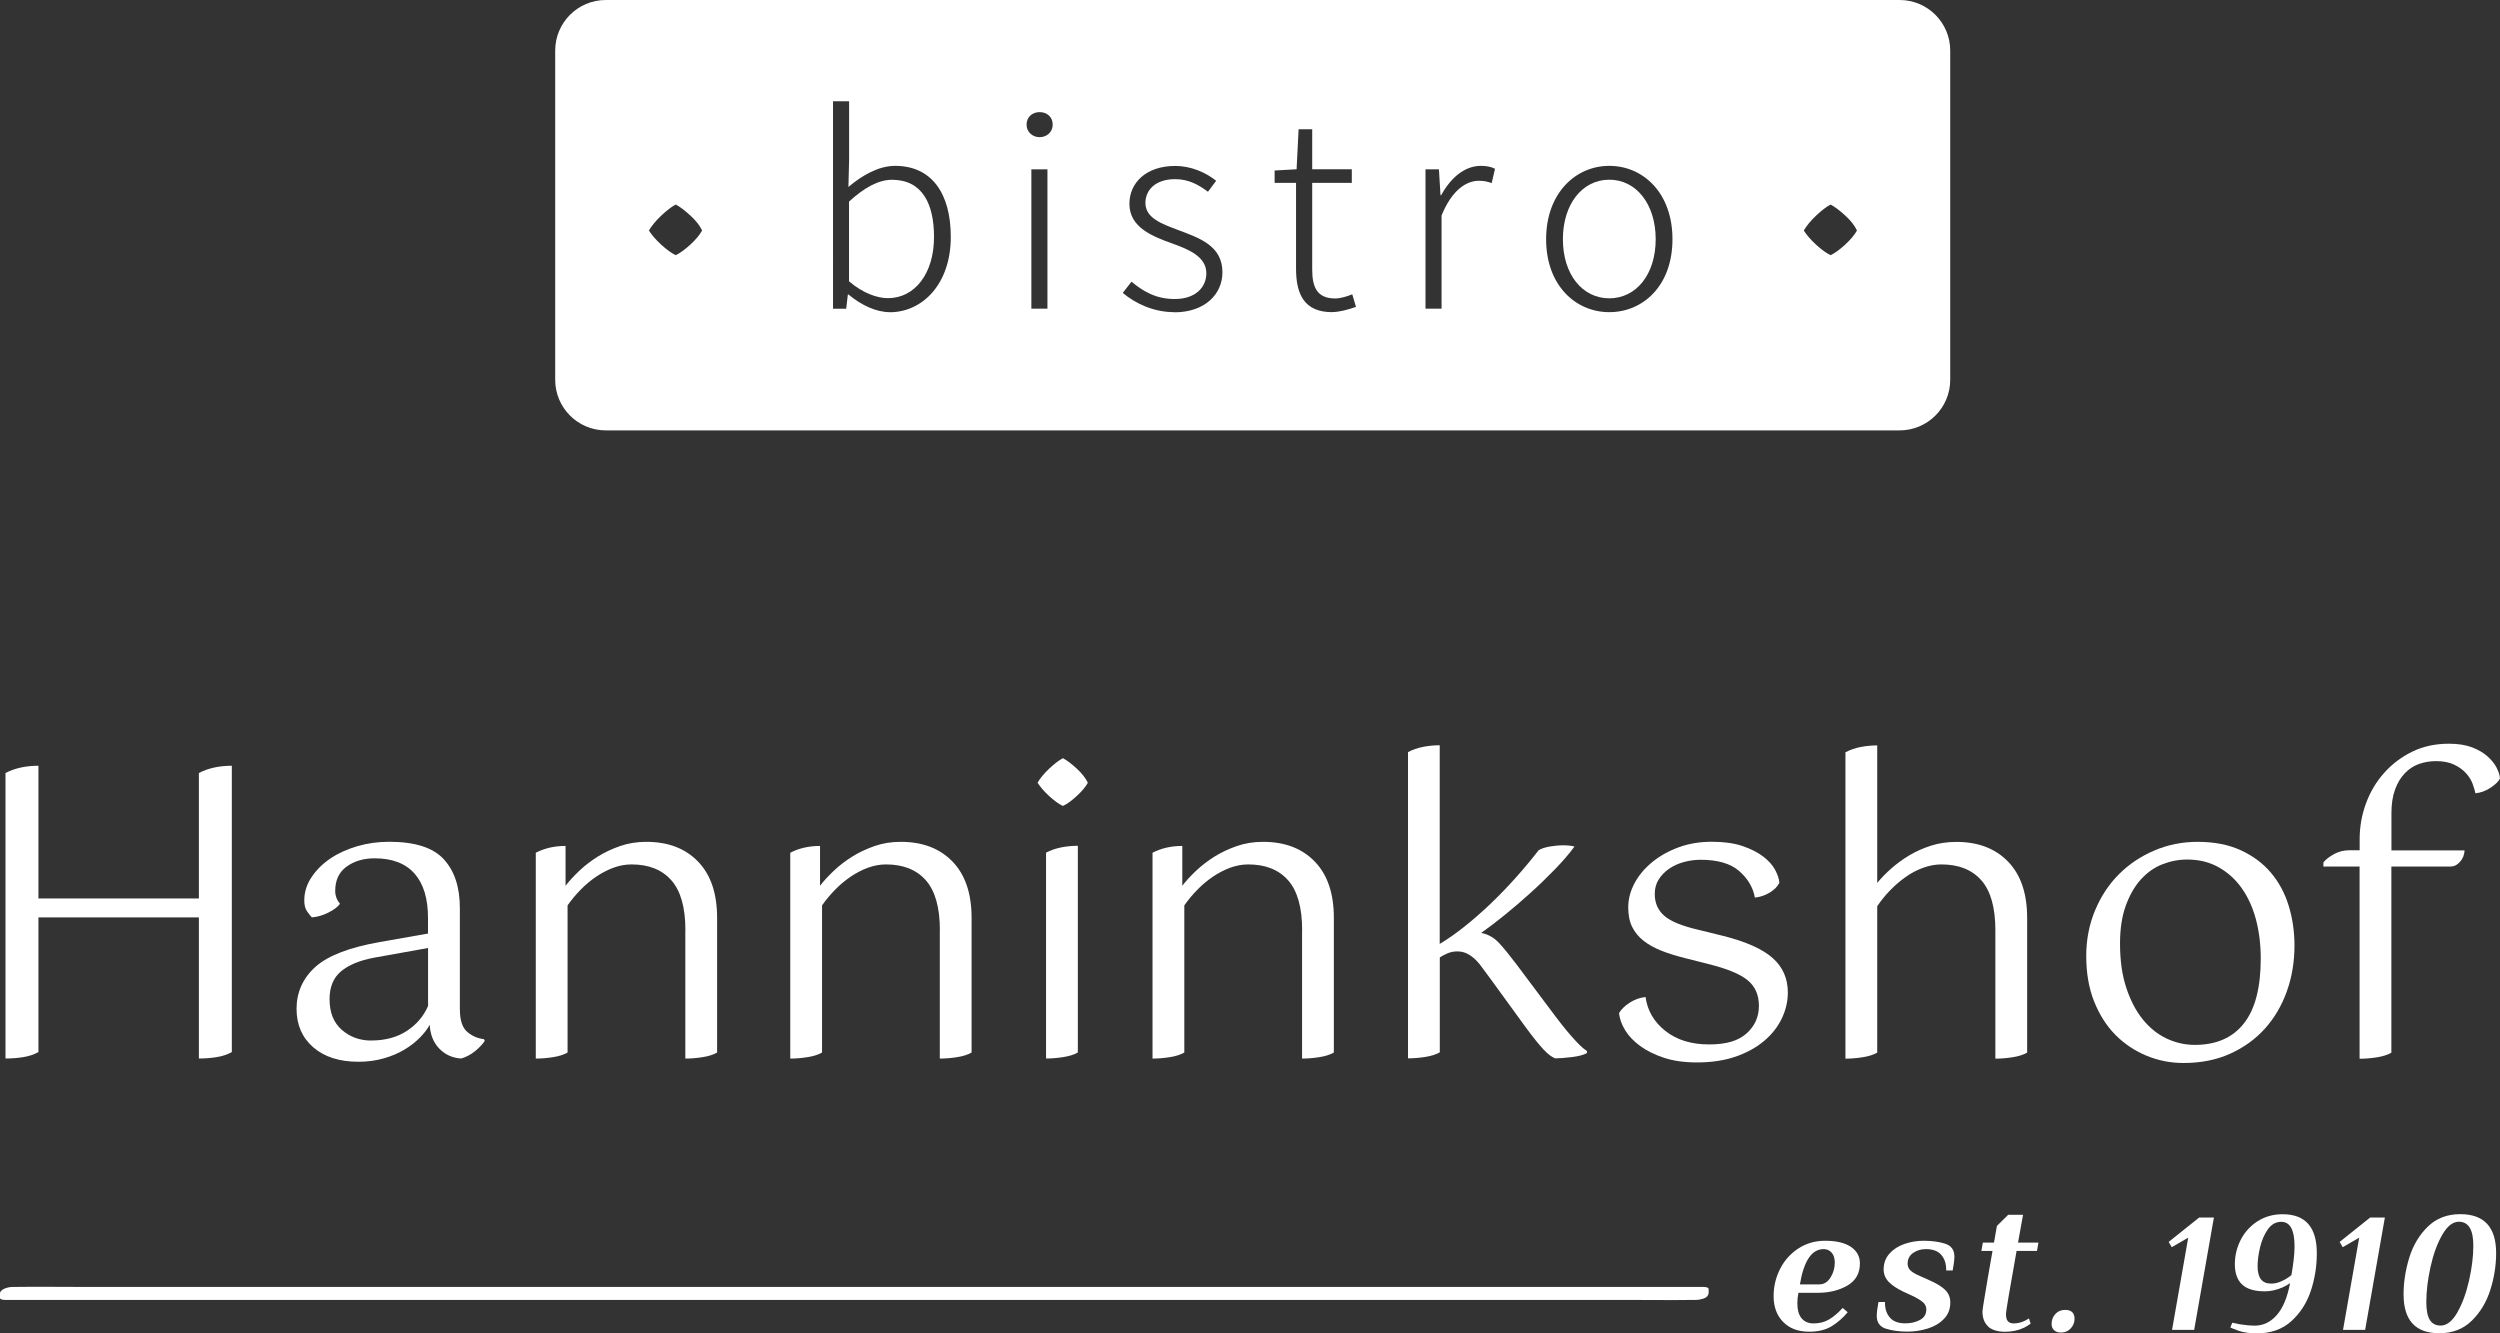 <svg xmlns="http://www.w3.org/2000/svg" id="Laag_2" data-name="Laag 2" viewBox="0 0 323.31 172.42"><rect x="0" y="0" width="323.31" height="172.42" fill="#333333" stroke="none"/><defs><style>      .cls-1 {        fill: #fff;      }    </style></defs><g id="Laag_1-2" data-name="Laag 1"><g><g><path class="cls-1" d="M208.12,23.24c-3.48,0-6,3.14-6,7.7s2.53,7.64,6,7.64,6-3.08,6-7.64-2.53-7.7-6-7.7Z"></path><path class="cls-1" d="M115.35,23.25c-1.71,0-3.56,.99-5.55,2.82v10.31c1.85,1.59,3.72,2.18,5.03,2.18,3.46,0,5.96-3.16,5.96-7.91,0-4.29-1.51-7.4-5.44-7.4Z"></path><path class="cls-1" d="M245.67,0H78.34c-3.61,0-6.54,2.93-6.54,6.54V49.12c0,3.61,2.93,6.54,6.54,6.54H245.67c3.61,0,6.54-2.93,6.54-6.54V6.54c0-3.61-2.93-6.54-6.54-6.54ZM89.26,31.65c-.7,.64-1.32,1.09-1.87,1.35-.55-.26-1.17-.71-1.87-1.35-.7-.64-1.23-1.26-1.6-1.84,.37-.62,.9-1.27,1.6-1.93,.7-.66,1.32-1.14,1.87-1.43,.55,.29,1.18,.77,1.9,1.43,.72,.66,1.22,1.3,1.51,1.93-.33,.59-.84,1.2-1.54,1.84Zm25.8,8.72c-1.71,0-3.66-.88-5.32-2.28h-.09l-.22,1.84h-1.7V13.1h2.08v7.65l-.09,3.43c1.77-1.5,3.9-2.73,6.04-2.73,4.78,0,7.2,3.62,7.2,9.19,0,6.13-3.69,9.74-7.9,9.74Zm20.4-.45h-2.08V21.9h2.08v18.02Zm-1.01-22.18c-.93,0-1.69-.67-1.69-1.62,0-1.01,.76-1.62,1.69-1.62s1.69,.61,1.69,1.62c0,.95-.76,1.62-1.69,1.62Zm17.39,22.63c-2.64,0-5-1.11-6.64-2.49l1.13-1.45c1.54,1.27,3.16,2.24,5.6,2.24,2.7,0,4.08-1.54,4.08-3.33,0-2.14-2.27-3.08-4.32-3.82-2.66-.95-5.63-2.1-5.63-5.17,0-2.68,2.13-4.89,5.93-4.89,2.02,0,3.95,.84,5.29,1.92l-1.06,1.42c-1.22-.91-2.5-1.63-4.24-1.63-2.65,0-3.85,1.49-3.85,3.07,0,1.95,2.07,2.69,4.19,3.49,2.73,1.04,5.77,2,5.77,5.49,0,2.78-2.22,5.17-6.23,5.17Zm20.44,0c-3.57,0-4.67-2.27-4.67-5.61v-11.11h-2.77v-1.6l2.84-.16,.26-5.17h1.76v5.17h5.12v1.76h-5.12v11.21c0,2.27,.62,3.74,2.98,3.74,.66,0,1.57-.27,2.2-.54l.48,1.63c-1.03,.36-2.2,.67-3.06,.67Zm20.63-16.69c-.61-.21-.96-.3-1.67-.3-1.59,0-3.48,1.19-4.81,4.49v12.05h-2.08V21.9h1.74l.2,3.34h.09c1.23-2.24,3.02-3.79,5.13-3.79,.7,0,1.24,.09,1.83,.37l-.43,1.86Zm15.21,16.69c-4.36,0-8.17-3.47-8.17-9.43s3.81-9.49,8.17-9.49,8.17,3.47,8.17,9.49-3.81,9.43-8.17,9.43Zm30.49-8.72c-.7,.64-1.32,1.09-1.87,1.35-.55-.26-1.17-.71-1.87-1.35-.7-.64-1.23-1.26-1.6-1.84,.37-.62,.9-1.27,1.6-1.93,.7-.66,1.32-1.14,1.87-1.43,.55,.29,1.18,.77,1.9,1.43,.72,.66,1.22,1.3,1.51,1.93-.33,.59-.84,1.2-1.54,1.84Z"></path></g><g><g><path class="cls-1" d="M29.98,136.06c-.55,.31-1.21,.53-1.95,.65-.75,.12-1.52,.18-2.31,.18v-18.25H4.97v17.42c-.56,.31-1.21,.53-1.95,.65-.75,.12-1.52,.18-2.31,.18v-36.92c1.18-.62,2.6-.94,4.26-.94v17.16H25.72v-16.22c1.18-.62,2.6-.94,4.26-.94v37.02Z"></path><path class="cls-1" d="M62.69,134.61c-.1,.17-.27,.38-.49,.62s-.48,.48-.75,.7c-.28,.23-.58,.43-.91,.6s-.63,.29-.91,.36c-1.11-.07-2.05-.49-2.81-1.27s-1.18-1.81-1.25-3.09c-.28,.52-.69,1.07-1.25,1.64s-1.22,1.09-2,1.56c-.78,.47-1.67,.85-2.68,1.14-1.01,.29-2.1,.44-3.28,.44-2.46,0-4.41-.62-5.85-1.87-1.44-1.25-2.16-2.91-2.16-4.99s.81-3.95,2.44-5.41c1.63-1.46,4.42-2.53,8.37-3.22l6.19-1.09v-2.03c0-2.5-.58-4.4-1.74-5.72-1.16-1.32-2.89-1.98-5.17-1.98-1.42,0-2.63,.36-3.61,1.07-.99,.71-1.48,1.76-1.48,3.15,0,.62,.21,1.18,.62,1.66-.31,.42-.82,.8-1.51,1.14-.69,.35-1.4,.56-2.13,.62-.17-.17-.38-.43-.62-.78-.24-.35-.36-.81-.36-1.4,0-1.07,.31-2.08,.94-3.02,.62-.94,1.44-1.74,2.44-2.42,1-.68,2.17-1.2,3.48-1.59,1.32-.38,2.69-.57,4.11-.57,3.33,0,5.69,.75,7.07,2.26,1.39,1.51,2.08,3.61,2.08,6.32v13.05c0,1.42,.31,2.4,.94,2.94,.62,.54,1.35,.86,2.18,.96l.1,.21Zm-14.66-.05c1.8,0,3.34-.42,4.6-1.25,1.26-.83,2.17-1.91,2.73-3.22v-7.49l-6.97,1.25c-1.87,.35-3.3,.94-4.29,1.77s-1.48,2.03-1.48,3.59c0,1.73,.53,3.06,1.59,3.98,1.06,.92,2.33,1.38,3.82,1.38Z"></path><path class="cls-1" d="M88.64,120.31c0-2.95-.61-5.1-1.82-6.47-1.21-1.37-2.93-2.05-5.15-2.05-.8,0-1.59,.15-2.37,.44-.78,.29-1.53,.69-2.24,1.17-.71,.49-1.38,1.05-2,1.69-.62,.64-1.18,1.31-1.66,2v19.03c-.49,.28-1.12,.48-1.9,.6-.78,.12-1.52,.18-2.21,.18v-26.62c1.14-.59,2.43-.88,3.85-.88v5.15c.45-.59,1.03-1.22,1.74-1.9,.71-.68,1.51-1.29,2.39-1.85,.88-.55,1.85-1.01,2.91-1.38s2.19-.55,3.41-.55c2.81,0,5.04,.85,6.68,2.55,1.65,1.7,2.47,4.13,2.47,7.28v17.42c-.49,.28-1.12,.48-1.9,.6-.78,.12-1.52,.18-2.21,.18v-16.59Z"></path><path class="cls-1" d="M121.55,120.31c0-2.95-.61-5.1-1.82-6.47-1.21-1.37-2.93-2.05-5.15-2.05-.8,0-1.59,.15-2.37,.44-.78,.29-1.53,.69-2.24,1.17-.71,.49-1.38,1.05-2,1.69-.62,.64-1.18,1.31-1.66,2v19.03c-.49,.28-1.12,.48-1.9,.6-.78,.12-1.52,.18-2.21,.18v-26.62c1.14-.59,2.43-.88,3.85-.88v5.15c.45-.59,1.03-1.22,1.74-1.9,.71-.68,1.51-1.29,2.39-1.85,.88-.55,1.85-1.01,2.91-1.38s2.19-.55,3.41-.55c2.81,0,5.04,.85,6.68,2.55,1.65,1.7,2.47,4.13,2.47,7.28v17.42c-.49,.28-1.12,.48-1.9,.6-.78,.12-1.52,.18-2.21,.18v-16.59Z"></path><path class="cls-1" d="M140.69,101.22c-.31,.56-.8,1.14-1.46,1.74-.66,.61-1.25,1.03-1.77,1.27-.52-.24-1.11-.67-1.77-1.27-.66-.61-1.16-1.19-1.51-1.74,.35-.59,.85-1.2,1.51-1.82,.66-.62,1.25-1.07,1.77-1.35,.52,.28,1.12,.73,1.79,1.35s1.15,1.23,1.43,1.82Zm-5.41,9.05c.59-.31,1.24-.54,1.95-.68,.71-.14,1.43-.21,2.16-.21v26.73c-.49,.28-1.12,.48-1.9,.6-.78,.12-1.52,.18-2.21,.18v-26.62Z"></path><path class="cls-1" d="M168.4,120.31c0-2.95-.61-5.1-1.82-6.47-1.21-1.37-2.93-2.05-5.15-2.05-.8,0-1.59,.15-2.37,.44-.78,.29-1.53,.69-2.24,1.17-.71,.49-1.38,1.05-2,1.69-.62,.64-1.18,1.31-1.66,2v19.03c-.49,.28-1.12,.48-1.9,.6-.78,.12-1.52,.18-2.21,.18v-26.62c1.14-.59,2.43-.88,3.85-.88v5.15c.45-.59,1.03-1.22,1.74-1.9,.71-.68,1.51-1.29,2.39-1.85,.88-.55,1.85-1.01,2.91-1.38s2.19-.55,3.41-.55c2.81,0,5.04,.85,6.68,2.55,1.65,1.7,2.47,4.13,2.47,7.28v17.42c-.49,.28-1.12,.48-1.9,.6-.78,.12-1.52,.18-2.21,.18v-16.59Z"></path><path class="cls-1" d="M182.08,97.27c.59-.31,1.24-.54,1.95-.68,.71-.14,1.43-.21,2.16-.21v25.69c1.04-.62,2.11-1.37,3.2-2.24,1.09-.87,2.18-1.82,3.28-2.86,1.09-1.04,2.18-2.16,3.25-3.35s2.1-2.42,3.07-3.67c.35-.21,.81-.36,1.4-.47,.59-.1,1.18-.16,1.77-.16s1.07,.05,1.46,.16c-.69,.94-1.54,1.92-2.55,2.96-1.01,1.04-2.05,2.05-3.15,3.04-1.09,.99-2.19,1.93-3.3,2.83s-2.13,1.68-3.07,2.34c.9,.17,1.67,.61,2.31,1.3,.64,.69,1.38,1.6,2.21,2.7l4.32,5.77c.59,.8,1.11,1.48,1.56,2.05,.45,.57,.87,1.08,1.25,1.51,.38,.43,.73,.81,1.04,1.12,.31,.31,.64,.59,.99,.83v.26c-.45,.24-1.11,.42-1.98,.52-.87,.1-1.58,.16-2.13,.16-.45-.17-.96-.56-1.53-1.17-.57-.61-1.34-1.57-2.31-2.89l-4.42-6.08c-.49-.66-.91-1.23-1.27-1.72s-.71-.87-1.04-1.14c-.33-.28-.66-.48-.99-.62s-.7-.21-1.12-.21-.82,.08-1.2,.23c-.38,.16-.73,.34-1.04,.55v12.27c-.49,.28-1.12,.48-1.9,.6-.78,.12-1.52,.18-2.21,.18v-39.62Z"></path><path class="cls-1" d="M209.38,131.02c.28-.48,.74-.94,1.38-1.35s1.33-.66,2.05-.73c.24,1.77,1.1,3.23,2.57,4.39,1.47,1.16,3.35,1.74,5.64,1.74s3.8-.48,4.86-1.43c1.06-.95,1.59-2.14,1.59-3.56s-.49-2.53-1.48-3.33c-.99-.8-2.68-1.49-5.07-2.08l-3.07-.78c-1.11-.28-2.11-.59-2.99-.94-.88-.35-1.65-.77-2.29-1.27-.64-.5-1.14-1.1-1.48-1.79-.35-.69-.52-1.54-.52-2.55,0-1.07,.28-2.12,.83-3.15,.55-1.02,1.33-1.93,2.31-2.73,.99-.8,2.13-1.43,3.43-1.9,1.3-.47,2.71-.7,4.24-.7s2.88,.18,3.95,.55c1.07,.36,1.97,.81,2.68,1.35,.71,.54,1.23,1.12,1.56,1.74,.33,.62,.51,1.18,.55,1.66-.24,.49-.66,.91-1.25,1.27-.59,.36-1.23,.58-1.92,.65-.24-1.32-.92-2.46-2.03-3.43-1.11-.97-2.77-1.46-4.99-1.46-.73,0-1.45,.1-2.16,.29-.71,.19-1.34,.48-1.9,.86-.55,.38-1.01,.84-1.35,1.38-.35,.54-.52,1.17-.52,1.9,0,1.18,.42,2.12,1.25,2.83,.83,.71,2.29,1.31,4.37,1.79l3.17,.78c3.02,.76,5.17,1.72,6.47,2.89,1.3,1.16,1.95,2.64,1.95,4.45,0,1.14-.26,2.26-.78,3.35-.52,1.09-1.28,2.06-2.29,2.91-1.01,.85-2.24,1.53-3.69,2.03s-3.12,.75-4.99,.75c-1.63,0-3.05-.2-4.26-.6-1.21-.4-2.25-.91-3.09-1.53-.85-.62-1.5-1.31-1.95-2.05-.45-.75-.71-1.48-.78-2.21Z"></path><path class="cls-1" d="M258.05,120.31c0-2.95-.61-5.1-1.82-6.47-1.21-1.37-2.93-2.05-5.15-2.05-.8,0-1.6,.15-2.39,.44-.8,.29-1.55,.69-2.26,1.2-.71,.5-1.38,1.08-2,1.72-.62,.64-1.18,1.33-1.66,2.05v18.93c-.49,.28-1.12,.48-1.9,.6-.78,.12-1.52,.18-2.21,.18v-39.62c.59-.31,1.24-.54,1.95-.68,.71-.14,1.43-.21,2.16-.21v17.78c.49-.59,1.07-1.2,1.77-1.82s1.47-1.2,2.34-1.72c.87-.52,1.81-.94,2.83-1.27,1.02-.33,2.12-.49,3.3-.49,2.81,0,5.04,.85,6.68,2.55,1.65,1.7,2.47,4.13,2.47,7.28v17.42c-.49,.28-1.12,.48-1.9,.6-.78,.12-1.52,.18-2.21,.18v-16.59Z"></path><path class="cls-1" d="M269.8,123.64c0-2.11,.38-4.08,1.14-5.9,.76-1.82,1.79-3.38,3.09-4.68,1.3-1.3,2.82-2.32,4.58-3.07s3.61-1.12,5.59-1.12c2.15,0,4.01,.36,5.59,1.09,1.58,.73,2.88,1.7,3.9,2.91,1.02,1.21,1.79,2.63,2.29,4.26,.5,1.63,.75,3.35,.75,5.15,0,2.11-.33,4.09-.99,5.93-.66,1.84-1.6,3.44-2.83,4.81-1.23,1.37-2.73,2.45-4.5,3.25-1.77,.8-3.78,1.2-6.03,1.2-1.66,0-3.26-.31-4.78-.94s-2.87-1.53-4.03-2.7-2.08-2.63-2.76-4.34c-.68-1.72-1.01-3.67-1.01-5.85Zm4.37-1.61c0,2.18,.27,4.09,.81,5.72,.54,1.63,1.25,2.99,2.13,4.08s1.91,1.92,3.07,2.47c1.16,.55,2.38,.83,3.67,.83,2.77,0,4.89-.93,6.34-2.78,1.46-1.85,2.18-4.65,2.18-8.4,0-1.8-.21-3.48-.62-5.04-.42-1.56-1.03-2.91-1.85-4.06-.81-1.14-1.81-2.04-2.99-2.7-1.18-.66-2.53-.99-4.06-.99-1.11,0-2.18,.21-3.22,.62s-1.96,1.07-2.76,1.95c-.8,.88-1.45,2.01-1.95,3.38-.5,1.37-.75,3.01-.75,4.91Z"></path><path class="cls-1" d="M300.48,111.52c.31-.38,.77-.74,1.38-1.07,.61-.33,1.26-.49,1.95-.49h1.35v-1.46c0-1.59,.28-3.14,.83-4.63,.55-1.49,1.34-2.81,2.37-3.95,1.02-1.14,2.24-2.05,3.64-2.73,1.4-.68,2.97-1.01,4.71-1.01,1.18,0,2.18,.16,2.99,.47,.81,.31,1.48,.7,2,1.17,.52,.47,.91,.95,1.17,1.46s.41,.96,.44,1.38c-.17,.38-.57,.78-1.2,1.2s-1.28,.66-1.98,.73c-.07-.35-.19-.75-.36-1.22-.17-.47-.45-.92-.83-1.35-.38-.43-.89-.81-1.53-1.12-.64-.31-1.43-.47-2.37-.47-.76,0-1.49,.12-2.18,.36-.69,.24-1.31,.64-1.85,1.2-.54,.56-.96,1.26-1.27,2.11-.31,.85-.47,1.86-.47,3.04v4.84h9.46c-.04,.59-.23,1.08-.6,1.48-.36,.4-.75,.6-1.17,.6h-7.7v24.08c-.49,.28-1.12,.48-1.9,.6-.78,.12-1.52,.18-2.21,.18v-24.86h-4.68v-.52Z"></path></g><g><rect class="cls-1" x="1.16" y="167.02" width="218.65" height=".5"></rect><path class="cls-1" d="M220.28,166.93c-1.95,0-3.89,0-5.84,0h-15.89c-7.87,0-15.74,0-23.61,0h-28.69c-10.48,0-20.95,0-31.43,0-10.57,0-21.15,0-31.72,0-9.86,0-19.72,0-29.58,0-8.33,0-16.67,0-25,0-6.01,0-12.03,0-18.04,0-2.8,0-5.71-.24-8.5,0-.12,0-.24,0-.36,0l.69,.28v-.5c-.54,.3-1.08,.6-1.63,.9,1.95,0,3.89,0,5.84,0h15.89c7.87,0,15.74,0,23.61,0h28.69c10.48,0,20.95,0,31.43,0,10.57,0,21.15,0,31.72,0,9.86,0,19.72,0,29.58,0,8.33,0,16.67,0,25,0,6.01,0,12.03,0,18.04,0,2.8,0,5.71,.24,8.5,0,.12,0,.24,0,.36,0l-.69-.28v.5c0,.6,2.32,.2,2.32-.62v-.5c0-.26-.54-.28-.69-.28-1.95,0-3.89,0-5.84,0h-15.89c-7.87,0-15.74,0-23.61,0h-28.69c-10.48,0-20.95,0-31.43,0-10.57,0-21.15,0-31.72,0-9.86,0-19.72,0-29.58,0-8.33,0-16.67,0-25,0-6.01,0-12.03,0-18.04,0-2.83,0-5.66-.04-8.5,0-.12,0-.24,0-.36,0-.5,0-1.63,.25-1.63,.9v.5c0,.26,.54,.28,.69,.28,1.95,0,3.89,0,5.84,0h15.89c7.87,0,15.74,0,23.61,0h28.69c10.48,0,20.95,0,31.43,0,10.57,0,21.15,0,31.72,0,9.86,0,19.72,0,29.58,0,8.33,0,16.67,0,25,0,6.01,0,12.03,0,18.04,0,2.83,0,5.66,.04,8.5,0,.12,0,.24,0,.36,0,.41,0,1.36-.16,1.54-.61s-.15-.58-.6-.58Z"></path></g><g><path class="cls-1" d="M230.59,170.95c-.82-.85-1.22-1.96-1.22-3.34,0-1.23,.28-2.4,.83-3.49,.55-1.1,1.34-1.98,2.35-2.65,1.02-.67,2.18-1.01,3.49-1.01,1.42,0,2.53,.26,3.31,.78,.78,.52,1.18,1.24,1.18,2.15,0,1.28-.54,2.23-1.61,2.86-1.07,.62-2.34,.94-3.82,.94h-2.52c-.1,.5-.14,.94-.14,1.34,0,.86,.18,1.52,.55,1.96s.88,.66,1.54,.66c.77,0,1.44-.17,2.02-.52,.58-.34,1.16-.84,1.75-1.48l.65,.55c-.59,.72-1.28,1.32-2.05,1.8-.78,.48-1.75,.72-2.92,.72-1.44,0-2.57-.42-3.38-1.27Zm4.7-4.85c.59,0,1.07-.3,1.44-.89,.37-.59,.55-1.23,.55-1.92,0-.58-.14-1.01-.42-1.31-.28-.3-.62-.44-1.02-.44-1.54,0-2.56,1.52-3.07,4.56h2.52Z"></path><path class="cls-1" d="M243.9,171.84c-.79-.26-1.19-.81-1.19-1.66,0-.4,.07-1,.22-1.8h.84v.07c0,.82,.22,1.47,.65,1.96,.43,.49,1.1,.73,1.99,.73,.69,0,1.31-.14,1.87-.43,.56-.29,.84-.75,.84-1.39,0-.37-.16-.68-.47-.94-.31-.26-.77-.53-1.38-.82l-1.15-.53c-.83-.4-1.46-.82-1.88-1.27-.42-.45-.64-.98-.64-1.58,0-.82,.25-1.5,.76-2.06,.5-.56,1.15-.98,1.94-1.25,.79-.27,1.61-.41,2.46-.41,1.07,0,2,.13,2.8,.38,.79,.26,1.19,.81,1.19,1.66,0,.4-.07,1-.22,1.8h-.84v-.07c0-.82-.22-1.47-.65-1.96-.43-.49-1.1-.73-1.99-.73-.61,0-1.15,.16-1.63,.49-.48,.33-.72,.8-.72,1.4,0,.34,.12,.62,.35,.85s.59,.45,1.07,.66l1.34,.6c.96,.42,1.66,.84,2.1,1.28,.44,.44,.66,.98,.66,1.62,0,.85-.27,1.56-.82,2.12-.54,.57-1.24,.98-2.09,1.25-.85,.26-1.72,.4-2.62,.4-1.07,0-2-.13-2.8-.38Z"></path><path class="cls-1" d="M257.14,171.56c-.5-.44-.76-1.09-.76-1.96,0-.13,.09-.76,.28-1.88,.18-1.13,.52-3.11,1.02-5.94h-1.44l.19-1.08h1.44l.38-2.16,1.46-1.44h1.92l-.65,3.6h2.64l-.19,1.08h-2.64c-.91,5.1-1.37,7.82-1.37,8.14,0,.45,.08,.76,.25,.95,.17,.18,.41,.28,.73,.28,.48,0,.94-.1,1.39-.31,.14-.06,.34-.18,.6-.34l.22,.67c-.19,.16-.47,.34-.84,.53-.74,.35-1.55,.53-2.45,.53-.96,0-1.69-.22-2.2-.66Z"></path><path class="cls-1" d="M265.64,172.02c-.22-.2-.32-.47-.32-.8,0-.5,.16-.92,.48-1.28,.32-.36,.74-.54,1.27-.54,.42,0,.72,.1,.92,.3,.2,.2,.3,.48,.3,.83,0,.48-.16,.9-.49,1.26-.33,.36-.75,.54-1.26,.54-.38,0-.68-.1-.9-.3Z"></path><path class="cls-1" d="M280.9,171.98l2.09-11.92-2.13,1.23-.4-.68,3.94-3.15h1.91l-2.55,14.52h-2.86Z"></path><path class="cls-1" d="M289.39,172.05c-.4-.13-.71-.26-.95-.37l.24-.62,.97,.2c.79,.12,1.43,.18,1.91,.18,1.13,0,2.09-.46,2.89-1.38,.8-.92,1.37-2.29,1.71-4.12-.29,.21-.6,.38-.92,.53-.79,.35-1.57,.53-2.33,.53-1.36,0-2.35-.3-2.97-.9-.62-.6-.92-1.47-.92-2.6s.26-2.19,.77-3.18c.51-.99,1.24-1.79,2.18-2.39,.94-.6,2.02-.9,3.23-.9,2.95,0,4.42,1.68,4.42,5.04,0,1.7-.26,3.34-.79,4.91-.53,1.57-1.38,2.87-2.54,3.91s-2.65,1.55-4.46,1.55c-.88,0-1.69-.12-2.44-.37Zm5.51-6.29c.39-.16,.73-.34,1.01-.54,.29-.2,.43-.31,.43-.34,.26-1.5,.4-2.73,.4-3.7,0-2.11-.57-3.17-1.72-3.17-.7,0-1.28,.33-1.74,.98-.45,.65-.79,1.43-1,2.32-.21,.89-.32,1.7-.32,2.42,0,.76,.14,1.33,.43,1.71s.73,.56,1.33,.56c.4,0,.79-.08,1.18-.24Z"></path><path class="cls-1" d="M303.01,171.98l2.09-11.92-2.13,1.23-.4-.68,3.94-3.15h1.91l-2.55,14.52h-2.86Z"></path><path class="cls-1" d="M310.84,167.4c0-1.58,.25-3.17,.74-4.76,.49-1.59,1.29-2.93,2.39-4,1.1-1.08,2.5-1.62,4.2-1.62,3.09,0,4.64,1.68,4.64,5.04,0,1.58-.25,3.17-.75,4.75-.5,1.58-1.3,2.92-2.4,3.99-1.1,1.08-2.5,1.62-4.2,1.62-3.08,0-4.62-1.67-4.62-5.02Zm6.95,2.33c.65-1.13,1.15-2.51,1.52-4.14,.37-1.63,.55-3.13,.55-4.51,0-2.05-.62-3.08-1.87-3.08-.79,0-1.51,.57-2.16,1.71-.65,1.14-1.15,2.52-1.51,4.16-.36,1.64-.54,3.14-.54,4.52,0,1.04,.15,1.81,.45,2.3,.3,.49,.77,.74,1.4,.74,.79,0,1.51-.56,2.16-1.69Z"></path></g></g></g></g></svg>